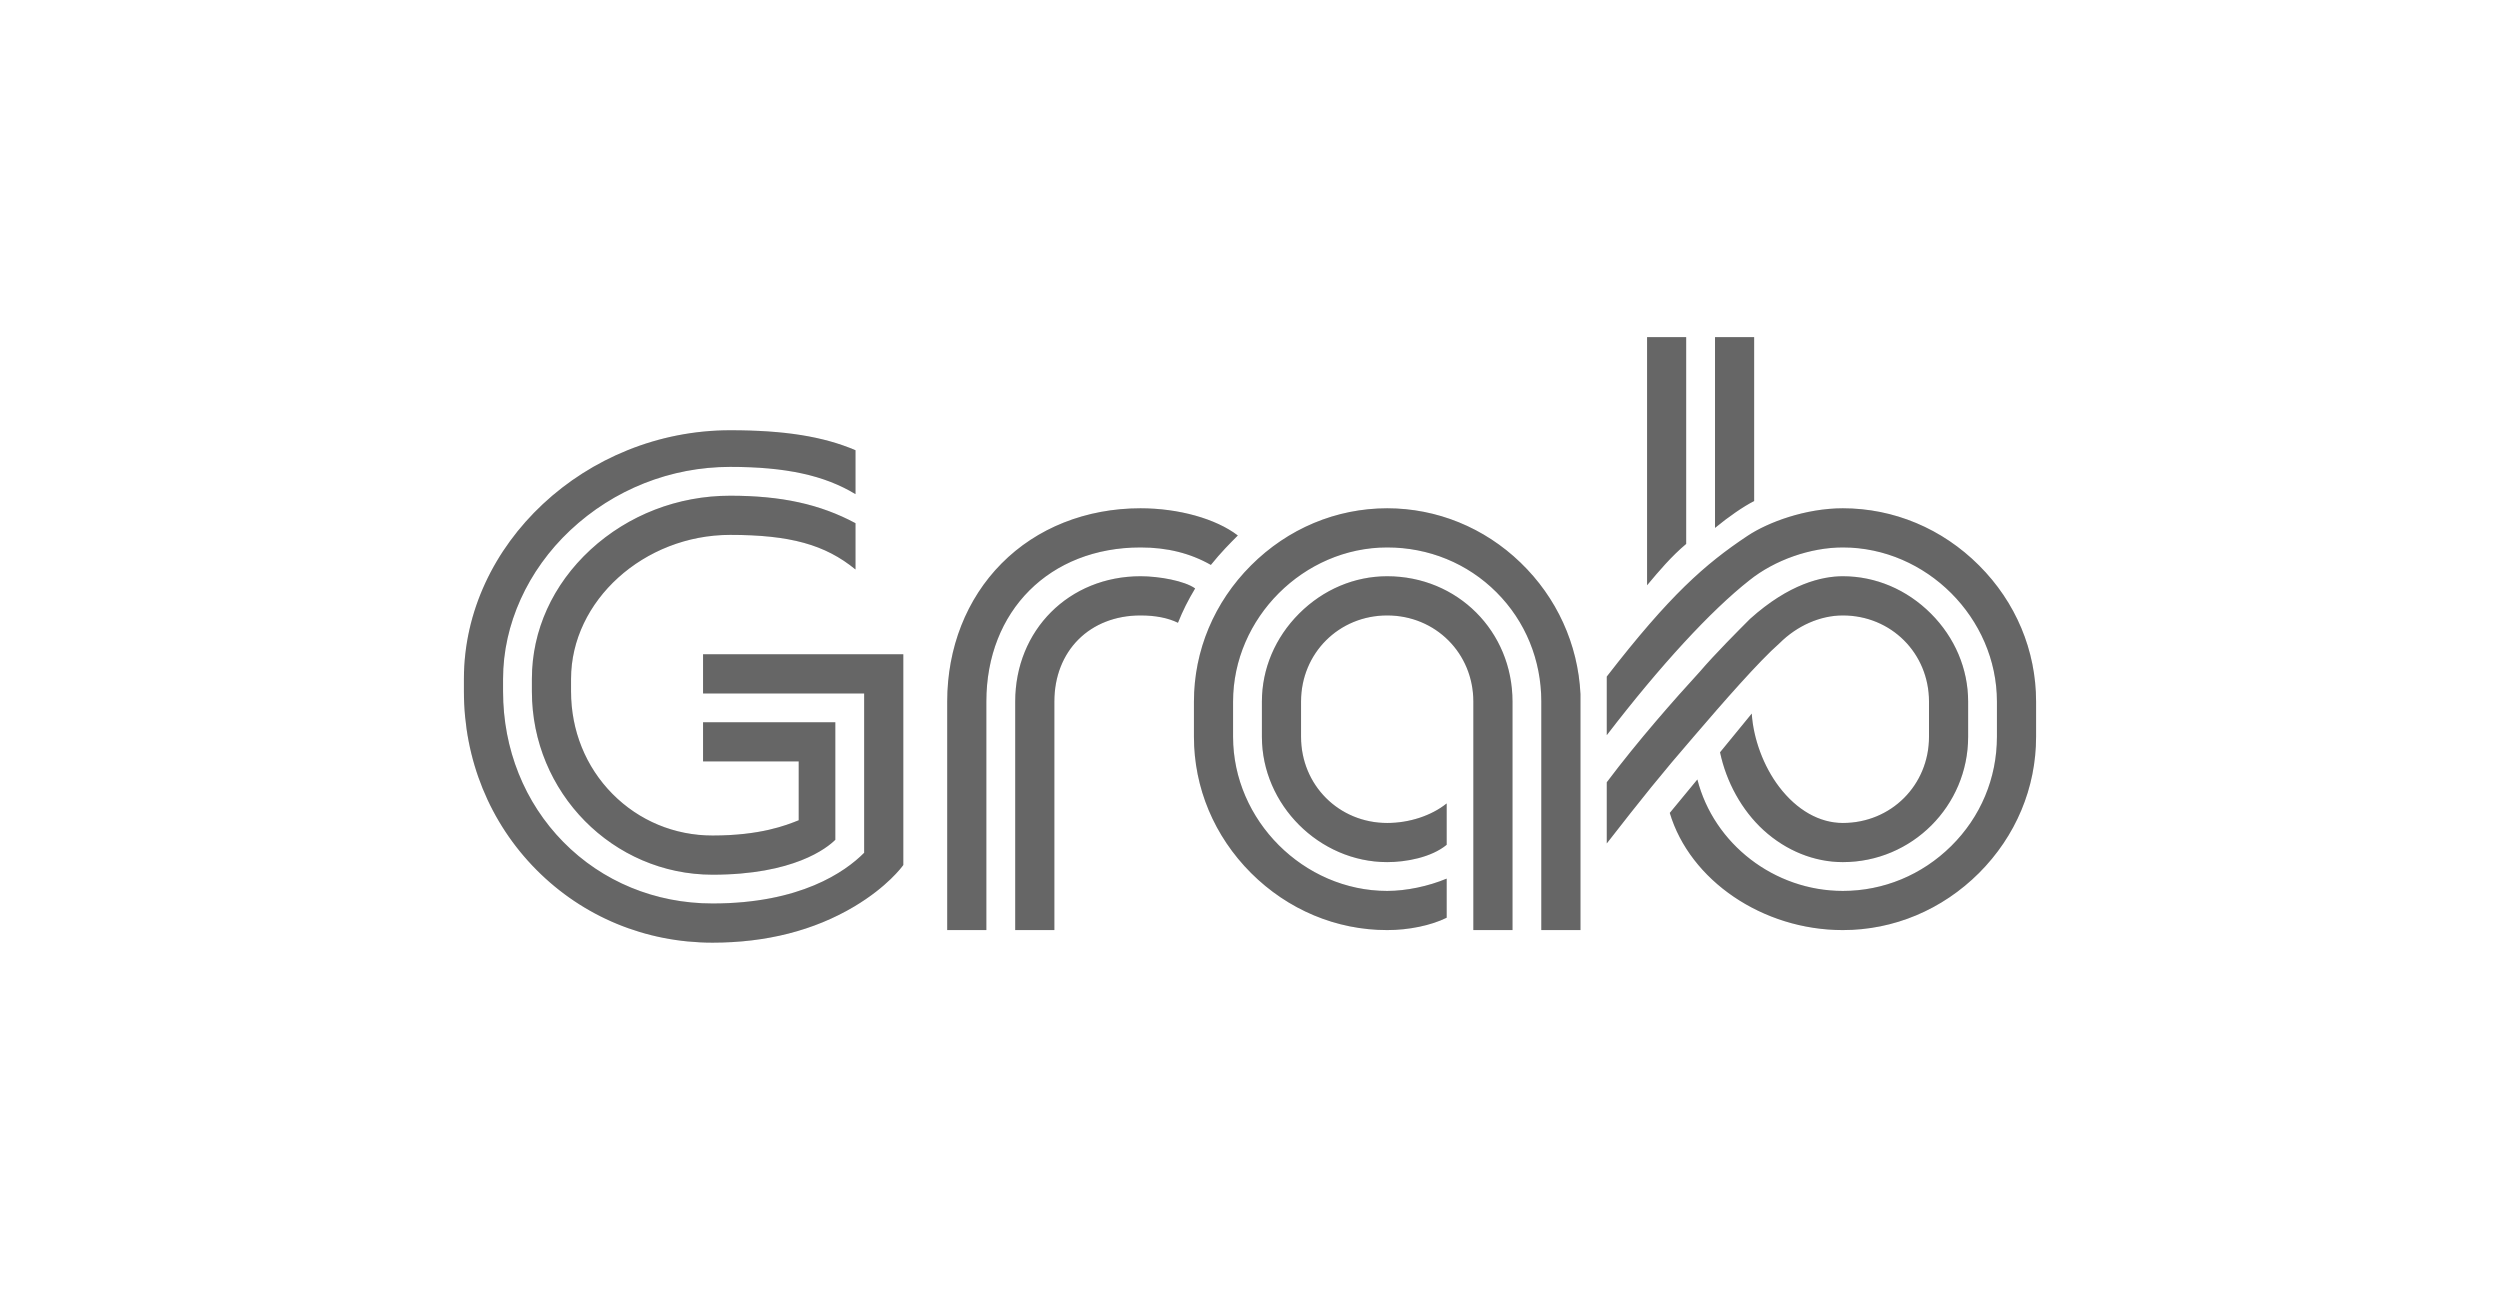 <?xml version="1.0" encoding="UTF-8"?> <svg xmlns="http://www.w3.org/2000/svg" width="194" height="100" viewBox="0 0 194 100" fill="none"><path d="M153.572 43.876C150.713 41.017 146.96 39.443 143.004 39.443C140.111 39.443 137.204 40.521 135.606 41.585C132.299 43.788 129.58 46.179 124.686 52.503V57.048C128.838 51.638 132.768 47.376 135.751 45.031C137.711 43.457 140.493 42.481 143.004 42.481C149.485 42.481 154.962 47.956 154.962 54.441V57.176C154.962 60.38 153.705 63.39 151.412 65.656C149.143 67.9 146.154 69.136 143.004 69.136C137.678 69.136 132.99 65.48 131.716 60.488L129.575 63.083C131.136 68.314 136.776 72.174 143.004 72.174C146.96 72.174 150.713 70.597 153.572 67.744C156.428 64.886 158 61.134 158 57.176V54.441C158 50.484 156.428 46.73 153.572 43.876ZM88.504 42.481C90.568 42.481 92.353 42.924 93.963 43.837C94.721 42.89 95.485 42.122 96.055 41.553C94.351 40.251 91.465 39.443 88.504 39.443C84.285 39.443 80.454 40.965 77.719 43.729C75.003 46.469 73.504 50.273 73.504 54.441V72.174H76.541V54.441C76.541 47.399 81.461 42.481 88.504 42.481ZM117.37 72.174V54.441C117.37 48.989 113.099 44.717 107.646 44.717C105.107 44.717 102.683 45.745 100.815 47.611C98.951 49.475 97.924 51.903 97.924 54.441V57.176C97.924 62.445 102.378 66.9 107.646 66.9C109.091 66.9 111.057 66.545 112.261 65.557V62.347C111.078 63.297 109.362 63.863 107.646 63.863C103.899 63.863 100.961 60.924 100.961 57.176V54.441C100.961 50.692 103.899 47.758 107.646 47.758C111.397 47.758 114.332 50.692 114.332 54.441V72.174H117.37ZM36 52.68V53.661C36 58.928 37.998 63.843 41.628 67.498C45.248 71.145 50.102 73.15 55.294 73.15C59.469 73.15 63.165 72.205 66.285 70.349C68.858 68.816 69.998 67.266 70.096 67.124V50.772H54.557V53.811H67.059V66.18L67.046 66.19C65.583 67.657 62.108 70.11 55.294 70.11C50.855 70.11 46.744 68.418 43.713 65.338C40.698 62.273 39.037 58.126 39.037 53.661V52.68C39.037 48.465 40.939 44.26 44.251 41.149C47.634 37.978 52.04 36.23 56.662 36.23C60.972 36.23 63.974 36.884 66.386 38.345V34.936C63.875 33.868 60.874 33.388 56.662 33.388C45.463 33.388 36 42.225 36 52.68ZM88.504 47.758C89.657 47.758 90.633 47.948 91.41 48.327C91.789 47.384 92.177 46.606 92.742 45.662C91.916 45.072 89.95 44.717 88.504 44.717C82.962 44.717 78.781 48.897 78.781 54.441V72.174H81.819V54.441C81.819 50.504 84.569 47.758 88.504 47.758ZM66.386 44.191V40.599C63.637 39.125 60.638 38.468 56.662 38.468C52.604 38.468 48.758 39.957 45.826 42.654C42.893 45.361 41.275 48.922 41.275 52.68V53.661C41.275 61.5 47.563 67.876 55.294 67.876C61.583 67.876 64.164 65.818 64.821 65.167V56.047H54.557V59.084H61.98V63.654L61.953 63.663C60.998 64.043 59.014 64.837 55.294 64.837C52.345 64.837 49.586 63.69 47.523 61.602C45.451 59.507 44.313 56.685 44.313 53.661V52.68C44.313 46.623 49.968 41.507 56.662 41.507C61.292 41.507 64.03 42.257 66.386 44.191ZM138.09 49.914C139.461 48.547 141.255 47.758 143.004 47.758C146.752 47.758 149.691 50.692 149.691 54.441V57.176C149.691 60.924 146.752 63.863 143.004 63.863C141.189 63.863 139.437 62.866 138.063 61.063C136.846 59.469 136.057 57.313 135.936 55.375L133.476 58.379C133.959 60.676 135.16 62.878 136.857 64.425C138.608 66.019 140.791 66.9 143.004 66.9C148.367 66.9 152.727 62.538 152.727 57.176V54.441C152.727 51.903 151.699 49.475 149.835 47.611C147.968 45.745 145.543 44.717 143.004 44.717C141.399 44.717 138.846 45.292 135.803 48.028L135.793 48.038C134.979 48.853 133.067 50.765 131.904 52.129C129.948 54.262 127.106 57.483 124.686 60.705V65.449C127.373 61.996 128.919 60.063 131.445 57.146C133.706 54.507 136.506 51.3 138.09 49.914ZM92.65 57.176C92.65 61.134 94.224 64.886 97.08 67.744C99.938 70.597 103.691 72.174 107.646 72.174C109.322 72.174 111.043 71.816 112.261 71.216V68.181C110.839 68.777 109.121 69.136 107.646 69.136C101.166 69.136 95.686 63.66 95.686 57.176V54.441C95.686 47.956 101.166 42.481 107.646 42.481C110.869 42.481 113.881 43.715 116.128 45.962C118.373 48.206 119.606 51.218 119.606 54.441V72.174H122.644V53.856C122.455 49.986 120.803 46.365 117.992 43.658C115.178 40.94 111.499 39.443 107.646 39.443C103.691 39.443 99.938 41.017 97.08 43.876C94.224 46.73 92.65 50.484 92.65 54.441V57.176ZM127.813 45.416C128.743 44.3 129.706 43.165 130.847 42.208V26.162H127.813V45.416ZM133.085 40.965V26.162H136.121V38.881C135.296 39.298 134.144 40.09 133.085 40.965Z" fill="#7F7F7F"></path><path d="M153.572 43.876C150.713 41.017 146.96 39.443 143.004 39.443C140.111 39.443 137.204 40.521 135.606 41.585C132.299 43.788 129.58 46.179 124.686 52.503V57.048C128.838 51.638 132.768 47.376 135.751 45.031C137.711 43.457 140.493 42.481 143.004 42.481C149.485 42.481 154.962 47.956 154.962 54.441V57.176C154.962 60.38 153.705 63.39 151.412 65.656C149.143 67.9 146.154 69.136 143.004 69.136C137.678 69.136 132.99 65.48 131.716 60.488L129.575 63.083C131.136 68.314 136.776 72.174 143.004 72.174C146.96 72.174 150.713 70.597 153.572 67.744C156.428 64.886 158 61.134 158 57.176V54.441C158 50.484 156.428 46.73 153.572 43.876ZM88.504 42.481C90.568 42.481 92.353 42.924 93.963 43.837C94.721 42.89 95.485 42.122 96.055 41.553C94.351 40.251 91.465 39.443 88.504 39.443C84.285 39.443 80.454 40.965 77.719 43.729C75.003 46.469 73.504 50.273 73.504 54.441V72.174H76.541V54.441C76.541 47.399 81.461 42.481 88.504 42.481ZM117.37 72.174V54.441C117.37 48.989 113.099 44.717 107.646 44.717C105.107 44.717 102.683 45.745 100.815 47.611C98.951 49.475 97.924 51.903 97.924 54.441V57.176C97.924 62.445 102.378 66.9 107.646 66.9C109.091 66.9 111.057 66.545 112.261 65.557V62.347C111.078 63.297 109.362 63.863 107.646 63.863C103.899 63.863 100.961 60.924 100.961 57.176V54.441C100.961 50.692 103.899 47.758 107.646 47.758C111.397 47.758 114.332 50.692 114.332 54.441V72.174H117.37ZM36 52.68V53.661C36 58.928 37.998 63.843 41.628 67.498C45.248 71.145 50.102 73.15 55.294 73.15C59.469 73.15 63.165 72.205 66.285 70.349C68.858 68.816 69.998 67.266 70.096 67.124V50.772H54.557V53.811H67.059V66.18L67.046 66.19C65.583 67.657 62.108 70.11 55.294 70.11C50.855 70.11 46.744 68.418 43.713 65.338C40.698 62.273 39.037 58.126 39.037 53.661V52.68C39.037 48.465 40.939 44.26 44.251 41.149C47.634 37.978 52.04 36.23 56.662 36.23C60.972 36.23 63.974 36.884 66.386 38.345V34.936C63.875 33.868 60.874 33.388 56.662 33.388C45.463 33.388 36 42.225 36 52.68ZM88.504 47.758C89.657 47.758 90.633 47.948 91.41 48.327C91.789 47.384 92.177 46.606 92.742 45.662C91.916 45.072 89.95 44.717 88.504 44.717C82.962 44.717 78.781 48.897 78.781 54.441V72.174H81.819V54.441C81.819 50.504 84.569 47.758 88.504 47.758ZM66.386 44.191V40.599C63.637 39.125 60.638 38.468 56.662 38.468C52.604 38.468 48.758 39.957 45.826 42.654C42.893 45.361 41.275 48.922 41.275 52.68V53.661C41.275 61.5 47.563 67.876 55.294 67.876C61.583 67.876 64.164 65.818 64.821 65.167V56.047H54.557V59.084H61.98V63.654L61.953 63.663C60.998 64.043 59.014 64.837 55.294 64.837C52.345 64.837 49.586 63.69 47.523 61.602C45.451 59.507 44.313 56.685 44.313 53.661V52.68C44.313 46.623 49.968 41.507 56.662 41.507C61.292 41.507 64.03 42.257 66.386 44.191ZM138.09 49.914C139.461 48.547 141.255 47.758 143.004 47.758C146.752 47.758 149.691 50.692 149.691 54.441V57.176C149.691 60.924 146.752 63.863 143.004 63.863C141.189 63.863 139.437 62.866 138.063 61.063C136.846 59.469 136.057 57.313 135.936 55.375L133.476 58.379C133.959 60.676 135.16 62.878 136.857 64.425C138.608 66.019 140.791 66.9 143.004 66.9C148.367 66.9 152.727 62.538 152.727 57.176V54.441C152.727 51.903 151.699 49.475 149.835 47.611C147.968 45.745 145.543 44.717 143.004 44.717C141.399 44.717 138.846 45.292 135.803 48.028L135.793 48.038C134.979 48.853 133.067 50.765 131.904 52.129C129.948 54.262 127.106 57.483 124.686 60.705V65.449C127.373 61.996 128.919 60.063 131.445 57.146C133.706 54.507 136.506 51.3 138.09 49.914ZM92.65 57.176C92.65 61.134 94.224 64.886 97.08 67.744C99.938 70.597 103.691 72.174 107.646 72.174C109.322 72.174 111.043 71.816 112.261 71.216V68.181C110.839 68.777 109.121 69.136 107.646 69.136C101.166 69.136 95.686 63.66 95.686 57.176V54.441C95.686 47.956 101.166 42.481 107.646 42.481C110.869 42.481 113.881 43.715 116.128 45.962C118.373 48.206 119.606 51.218 119.606 54.441V72.174H122.644V53.856C122.455 49.986 120.803 46.365 117.992 43.658C115.178 40.94 111.499 39.443 107.646 39.443C103.691 39.443 99.938 41.017 97.08 43.876C94.224 46.73 92.65 50.484 92.65 54.441V57.176ZM127.813 45.416C128.743 44.3 129.706 43.165 130.847 42.208V26.162H127.813V45.416ZM133.085 40.965V26.162H136.121V38.881C135.296 39.298 134.144 40.09 133.085 40.965Z" fill="black" fill-opacity="0.2"></path></svg> 
